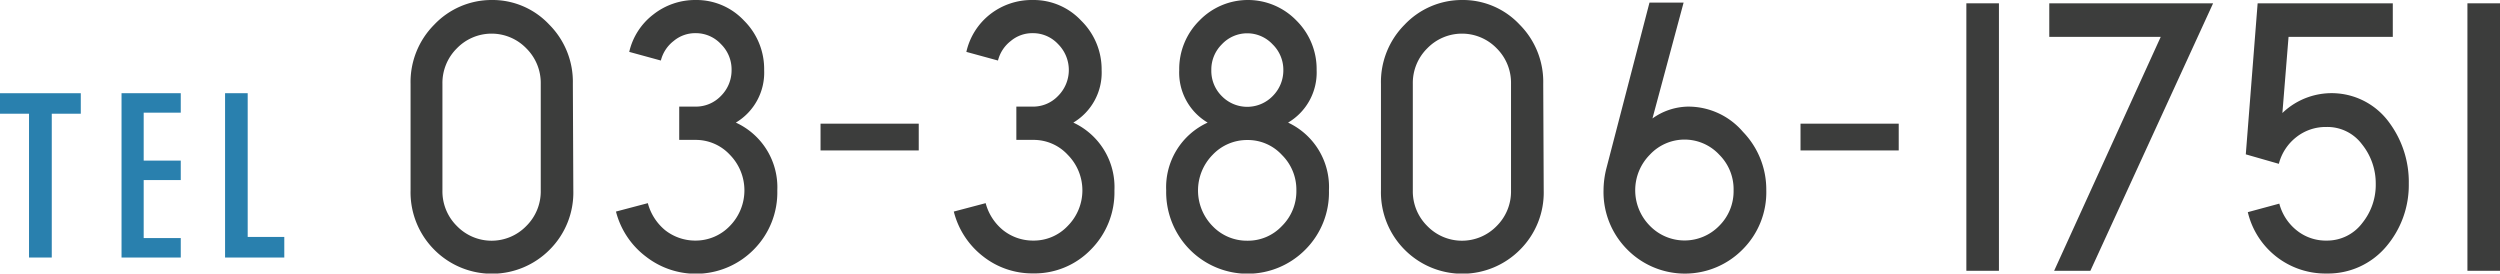 <svg xmlns="http://www.w3.org/2000/svg" viewBox="0 0 211.05 23.09"><defs><style>.cls-1{fill:#2980ae;}.cls-2{fill:#3c3d3c;}</style></defs><g id="レイヤー_2" data-name="レイヤー 2"><g id="レイヤー_1-2" data-name="レイヤー 1"><path class="cls-1" d="M2.45,9.6H0V7.87H6.82V9.6H4.37V21.74H2.45Z"/><path class="cls-1" d="M15.26,7.87V9.51H12.13v4.05h3.13V15.2H12.13v4.9h3.13v1.64h-5V7.87Z"/><path class="cls-1" d="M20.91,7.87V20H24v1.74H19V7.87Z"/><path class="cls-2" d="M48.4,16.08a6.81,6.81,0,0,1-2,5,6.86,6.86,0,0,1-9.74,0,6.86,6.86,0,0,1-2-5v-9a6.86,6.86,0,0,1,2-5A6.67,6.67,0,0,1,41.49,0a6.56,6.56,0,0,1,4.87,2.07,6.84,6.84,0,0,1,2,5Zm-2.75-9a4.11,4.11,0,0,0-1.22-3,4.08,4.08,0,0,0-5.86,0,4.11,4.11,0,0,0-1.22,3v9a4.11,4.11,0,0,0,1.22,3,4.08,4.08,0,0,0,5.86,0,4.11,4.11,0,0,0,1.22-3Z"/><path class="cls-2" d="M65.62,16.08a6.84,6.84,0,0,1-2,5,6.86,6.86,0,0,1-9.08.59A6.91,6.91,0,0,1,52,17.86l2.69-.71a4.43,4.43,0,0,0,1.47,2.29,4.11,4.11,0,0,0,2.53.87,4,4,0,0,0,2.93-1.24,4.29,4.29,0,0,0,0-6,3.93,3.93,0,0,0-2.93-1.26H57.34V9h1.38a2.92,2.92,0,0,0,2.14-.9,3.05,3.05,0,0,0,.9-2.2,3,3,0,0,0-.9-2.18,2.89,2.89,0,0,0-2.14-.92,2.82,2.82,0,0,0-1.85.66,3,3,0,0,0-1.08,1.65l-2.67-.73a5.54,5.54,0,0,1,2.05-3.17A5.7,5.7,0,0,1,58.72,0a5.5,5.5,0,0,1,4.09,1.74,5.76,5.76,0,0,1,1.7,4.18,4.91,4.91,0,0,1-2.39,4.43A6,6,0,0,1,65.62,16.08Z"/><path class="cls-2" d="M69.27,12.7V10.44h8.29V12.7Z"/><path class="cls-2" d="M94.08,16.08a6.84,6.84,0,0,1-2,5,6.62,6.62,0,0,1-4.87,2A6.71,6.71,0,0,1,83,21.65a6.91,6.91,0,0,1-2.48-3.79l2.69-.71a4.38,4.38,0,0,0,1.48,2.29,4.06,4.06,0,0,0,2.52.87,3.93,3.93,0,0,0,2.93-1.24,4.26,4.26,0,0,0,0-6,3.91,3.91,0,0,0-2.93-1.26H85.8V9h1.38a2.9,2.9,0,0,0,2.14-.9,3.09,3.09,0,0,0,0-4.38,2.89,2.89,0,0,0-2.14-.92,2.82,2.82,0,0,0-1.85.66,3,3,0,0,0-1.08,1.65l-2.67-.73a5.59,5.59,0,0,1,2-3.17A5.72,5.72,0,0,1,87.18,0a5.5,5.5,0,0,1,4.09,1.74A5.76,5.76,0,0,1,93,5.92a4.91,4.91,0,0,1-2.39,4.43A6,6,0,0,1,94.08,16.08Z"/><path class="cls-2" d="M112.19,16.08a6.81,6.81,0,0,1-2,5,6.86,6.86,0,0,1-9.74,0,6.9,6.9,0,0,1-2-5,6,6,0,0,1,3.5-5.73,4.9,4.9,0,0,1-2.4-4.43,5.76,5.76,0,0,1,1.7-4.18,5.7,5.7,0,0,1,8.2,0,5.76,5.76,0,0,1,1.7,4.18,4.91,4.91,0,0,1-2.41,4.43A6,6,0,0,1,112.19,16.08Zm-2.75,0a4.12,4.12,0,0,0-1.22-3,3.91,3.91,0,0,0-2.93-1.26,4,4,0,0,0-2.93,1.26,4.29,4.29,0,0,0,0,6,4,4,0,0,0,2.93,1.24,3.93,3.93,0,0,0,2.93-1.24A4.12,4.12,0,0,0,109.44,16.08Zm-1.1-10.16a3,3,0,0,0-.91-2.18,2.93,2.93,0,0,0-4.28,0,3,3,0,0,0-.89,2.18,3,3,0,0,0,.89,2.2,3,3,0,0,0,4.28,0A3.06,3.06,0,0,0,108.34,5.92Z"/><path class="cls-2" d="M130.32,16.08a6.81,6.81,0,0,1-2,5,6.86,6.86,0,0,1-9.74,0,6.86,6.86,0,0,1-2-5v-9a6.86,6.86,0,0,1,2-5A6.66,6.66,0,0,1,123.41,0a6.56,6.56,0,0,1,4.87,2.07,6.84,6.84,0,0,1,2,5Zm-2.76-9a4.1,4.1,0,0,0-1.21-3,4.08,4.08,0,0,0-5.86,0,4.11,4.11,0,0,0-1.22,3v9a4.11,4.11,0,0,0,1.22,3,4.08,4.08,0,0,0,5.86,0,4.1,4.1,0,0,0,1.21-3Z"/><path class="cls-2" d="M149.11,16.06a6.81,6.81,0,0,1-2,5,6.84,6.84,0,0,1-9.74,0,6.86,6.86,0,0,1-2-5,7.69,7.69,0,0,1,.24-1.84l3.64-14h2.88L139.5,10a5.29,5.29,0,0,1,3-1,6.07,6.07,0,0,1,4.64,2.13A7,7,0,0,1,149.11,16.06Zm-2.76,0a4.11,4.11,0,0,0-1.21-3,4,4,0,0,0-5.86,0,4.26,4.26,0,0,0,0,6,4.08,4.08,0,0,0,5.86,0A4.11,4.11,0,0,0,146.35,16.08Z"/><path class="cls-2" d="M152,12.7V10.44h8.29V12.7Z"/><path class="cls-2" d="M166,22.86V.28h2.75V22.86Z"/><path class="cls-2" d="M176.47,22.86h-3.06l9-19.75H173V.28h13.83Z"/><path class="cls-2" d="M203.35,15.52a8,8,0,0,1-1.92,5.31,6.42,6.42,0,0,1-5,2.26,6.73,6.73,0,0,1-6.67-5.18l2.66-.72a4.27,4.27,0,0,0,1.47,2.26,3.92,3.92,0,0,0,2.54.86,3.71,3.71,0,0,0,3-1.49,5.12,5.12,0,0,0,1.13-3.3,5.26,5.26,0,0,0-1.17-3.35,3.64,3.64,0,0,0-3-1.45,4,4,0,0,0-2.54.86,4.17,4.17,0,0,0-1.47,2.25l-2.79-.8,1-12.75H202V3.11h-8.8l-.52,6.43a6,6,0,0,1,9,.78A8.43,8.43,0,0,1,203.35,15.52Z"/><path class="cls-2" d="M208.3,22.86V.28h2.75V22.86Z"/></g></g></svg>